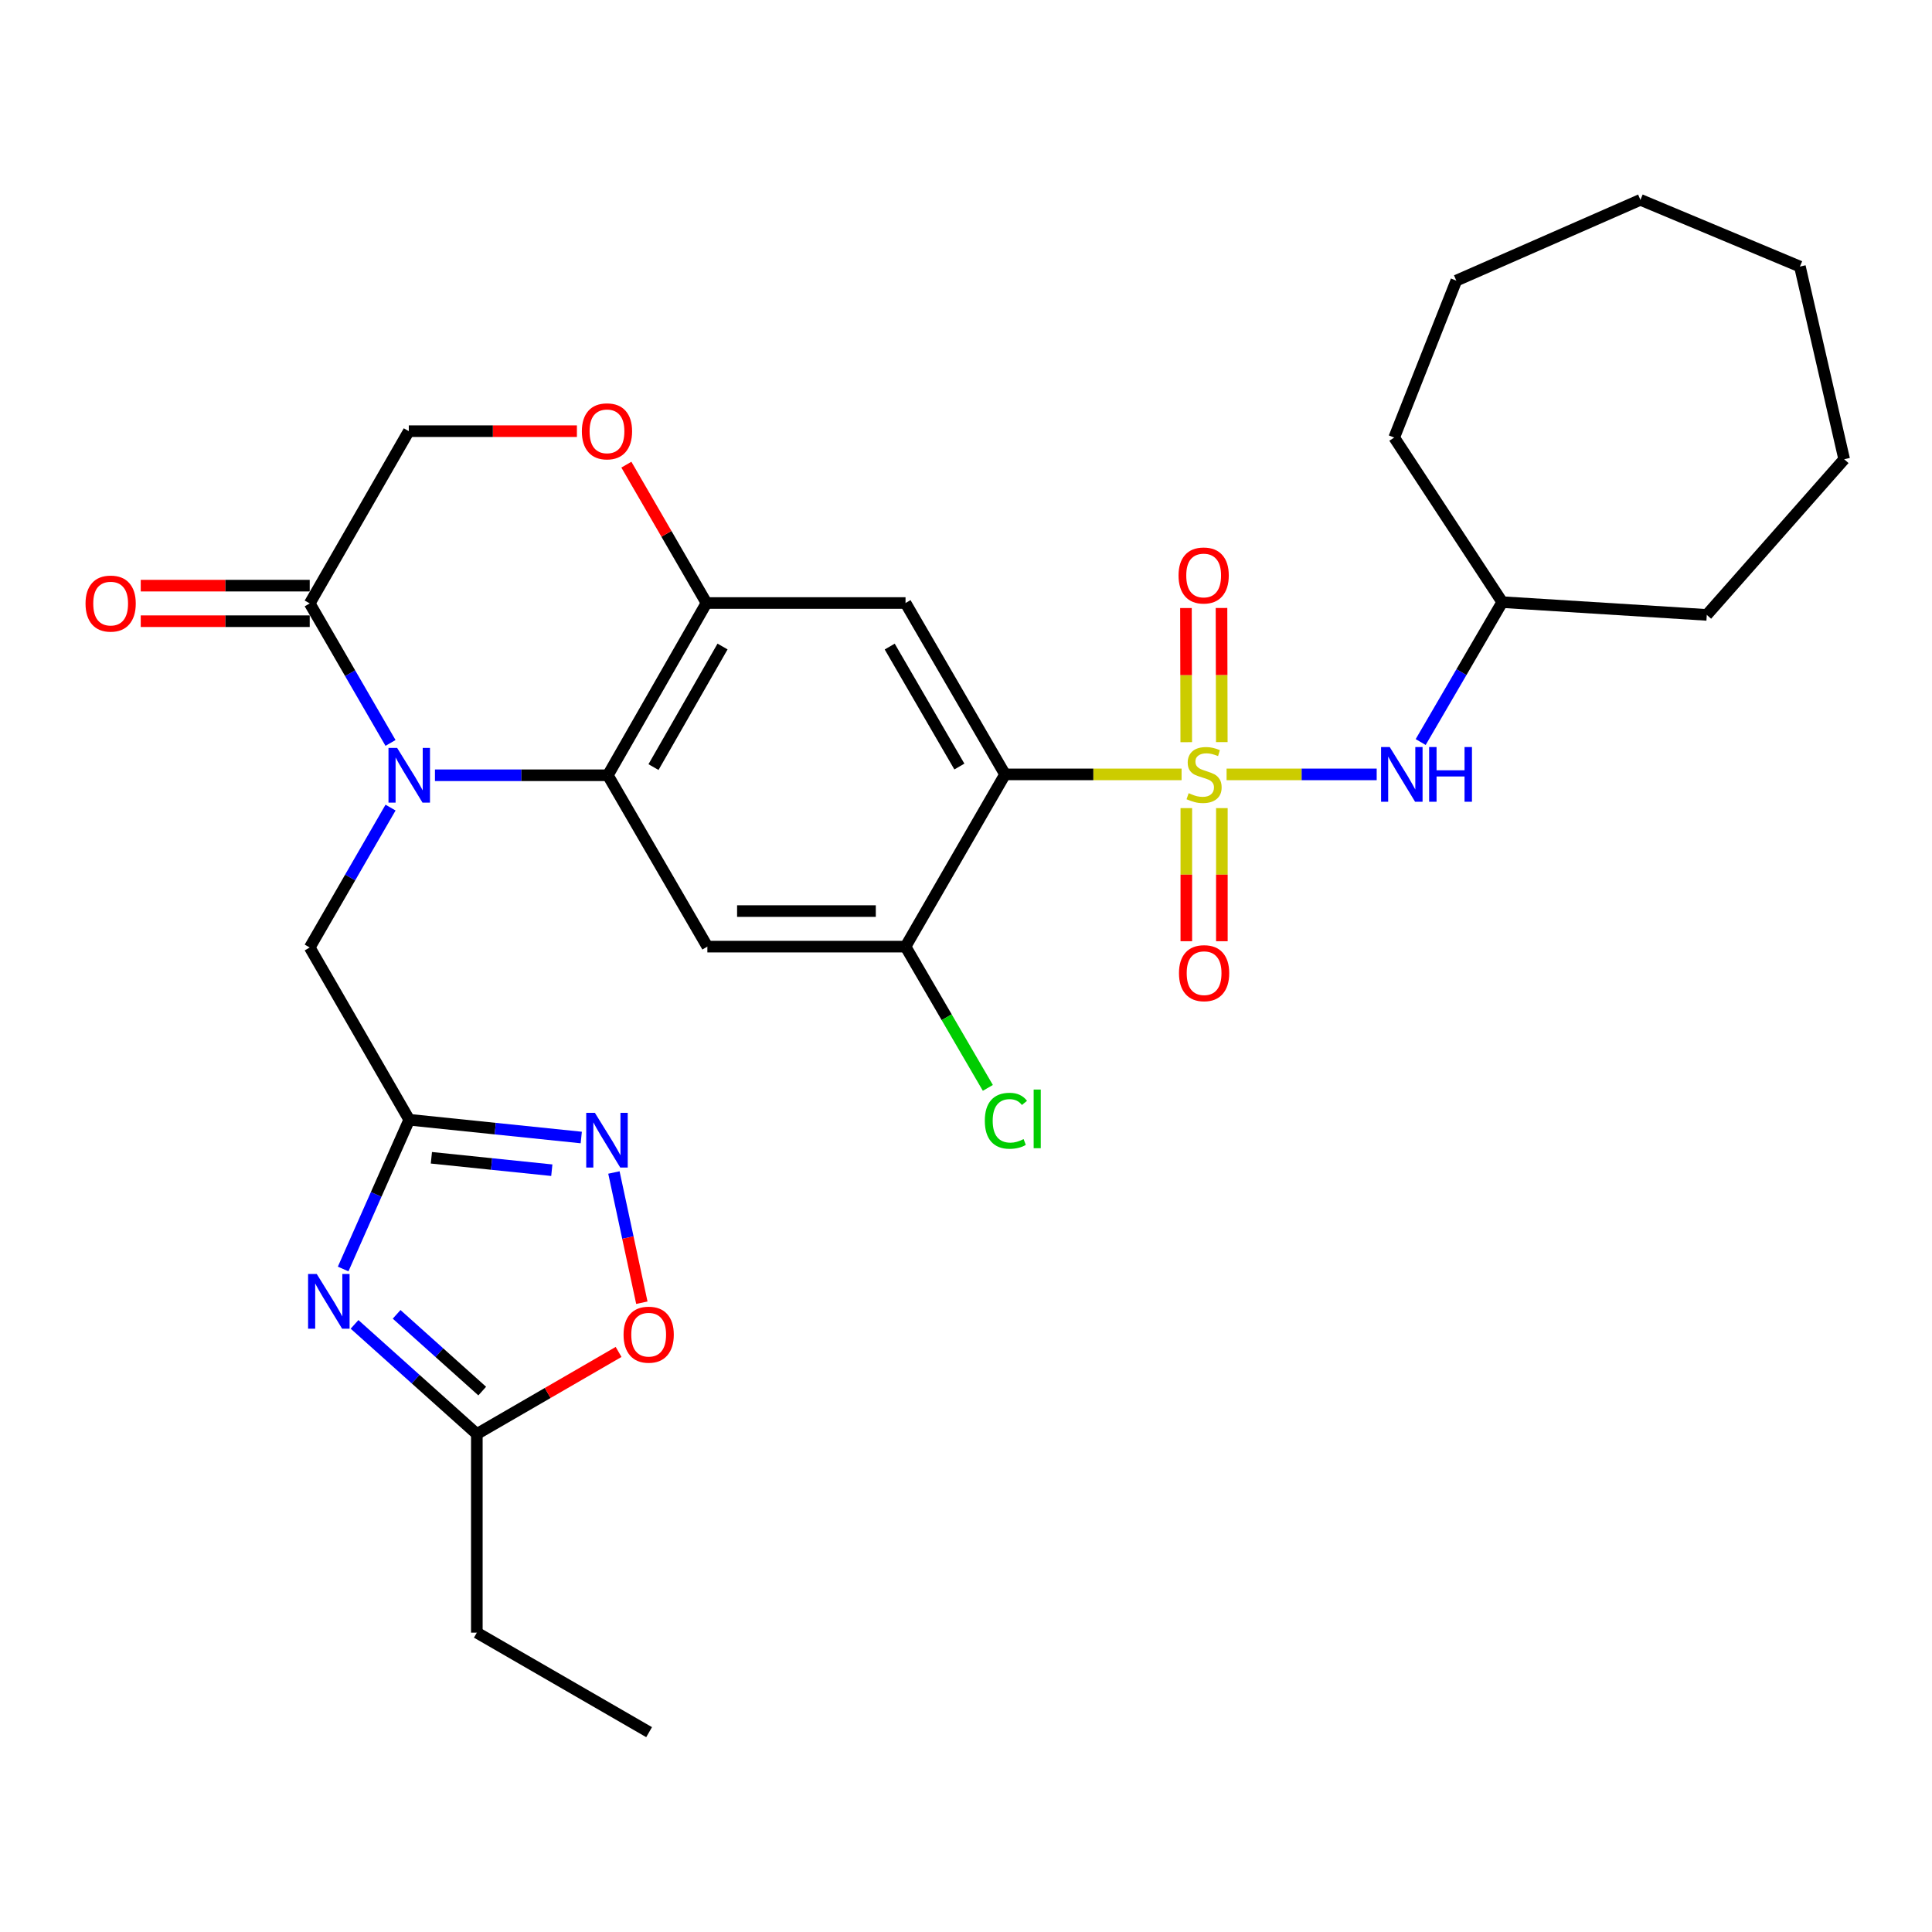 <?xml version='1.0' encoding='iso-8859-1'?>
<svg version='1.1' baseProfile='full'
              xmlns='http://www.w3.org/2000/svg'
                      xmlns:rdkit='http://www.rdkit.org/xml'
                      xmlns:xlink='http://www.w3.org/1999/xlink'
                  xml:space='preserve'
width='1000px' height='1000px' viewBox='0 0 1000 1000'>
<!-- END OF HEADER -->
<rect style='opacity:1.0;fill:#FFFFFF;stroke:none' width='1000' height='1000' x='0' y='0'> </rect>
<path class='bond-0' d='M 611.582,400.825 L 565.895,400.825' style='fill:none;fill-rule:evenodd;stroke:#CCCC00;stroke-width:6px;stroke-linecap:butt;stroke-linejoin:miter;stroke-opacity:1' />
<path class='bond-0' d='M 565.895,400.825 L 520.209,400.825' style='fill:none;fill-rule:evenodd;stroke:#000000;stroke-width:6px;stroke-linecap:butt;stroke-linejoin:miter;stroke-opacity:1' />
<path class='bond-11' d='M 634.876,400.825 L 673.725,400.825' style='fill:none;fill-rule:evenodd;stroke:#CCCC00;stroke-width:6px;stroke-linecap:butt;stroke-linejoin:miter;stroke-opacity:1' />
<path class='bond-11' d='M 673.725,400.825 L 712.573,400.825' style='fill:none;fill-rule:evenodd;stroke:#0000FF;stroke-width:6px;stroke-linecap:butt;stroke-linejoin:miter;stroke-opacity:1' />
<path class='bond-16' d='M 614.037,418.275 L 614.037,452.725' style='fill:none;fill-rule:evenodd;stroke:#CCCC00;stroke-width:6px;stroke-linecap:butt;stroke-linejoin:miter;stroke-opacity:1' />
<path class='bond-16' d='M 614.037,452.725 L 614.037,487.175' style='fill:none;fill-rule:evenodd;stroke:#FF0000;stroke-width:6px;stroke-linecap:butt;stroke-linejoin:miter;stroke-opacity:1' />
<path class='bond-16' d='M 632.437,418.275 L 632.437,452.725' style='fill:none;fill-rule:evenodd;stroke:#CCCC00;stroke-width:6px;stroke-linecap:butt;stroke-linejoin:miter;stroke-opacity:1' />
<path class='bond-16' d='M 632.437,452.725 L 632.437,487.175' style='fill:none;fill-rule:evenodd;stroke:#FF0000;stroke-width:6px;stroke-linecap:butt;stroke-linejoin:miter;stroke-opacity:1' />
<path class='bond-17' d='M 632.401,384.109 L 632.325,349.397' style='fill:none;fill-rule:evenodd;stroke:#CCCC00;stroke-width:6px;stroke-linecap:butt;stroke-linejoin:miter;stroke-opacity:1' />
<path class='bond-17' d='M 632.325,349.397 L 632.249,314.685' style='fill:none;fill-rule:evenodd;stroke:#FF0000;stroke-width:6px;stroke-linecap:butt;stroke-linejoin:miter;stroke-opacity:1' />
<path class='bond-17' d='M 614.001,384.149 L 613.925,349.437' style='fill:none;fill-rule:evenodd;stroke:#CCCC00;stroke-width:6px;stroke-linecap:butt;stroke-linejoin:miter;stroke-opacity:1' />
<path class='bond-17' d='M 613.925,349.437 L 613.849,314.725' style='fill:none;fill-rule:evenodd;stroke:#FF0000;stroke-width:6px;stroke-linecap:butt;stroke-linejoin:miter;stroke-opacity:1' />
<path class='bond-5' d='M 520.209,400.825 L 468.7,312.118' style='fill:none;fill-rule:evenodd;stroke:#000000;stroke-width:6px;stroke-linecap:butt;stroke-linejoin:miter;stroke-opacity:1' />
<path class='bond-5' d='M 496.571,396.759 L 460.514,334.663' style='fill:none;fill-rule:evenodd;stroke:#000000;stroke-width:6px;stroke-linecap:butt;stroke-linejoin:miter;stroke-opacity:1' />
<path class='bond-10' d='M 520.209,400.825 L 468.7,489.972' style='fill:none;fill-rule:evenodd;stroke:#000000;stroke-width:6px;stroke-linecap:butt;stroke-linejoin:miter;stroke-opacity:1' />
<path class='bond-1' d='M 225.129,401.275 L 269.875,401.275' style='fill:none;fill-rule:evenodd;stroke:#0000FF;stroke-width:6px;stroke-linecap:butt;stroke-linejoin:miter;stroke-opacity:1' />
<path class='bond-1' d='M 269.875,401.275 L 314.622,401.275' style='fill:none;fill-rule:evenodd;stroke:#000000;stroke-width:6px;stroke-linecap:butt;stroke-linejoin:miter;stroke-opacity:1' />
<path class='bond-9' d='M 202.13,384.546 L 181.22,348.439' style='fill:none;fill-rule:evenodd;stroke:#0000FF;stroke-width:6px;stroke-linecap:butt;stroke-linejoin:miter;stroke-opacity:1' />
<path class='bond-9' d='M 181.22,348.439 L 160.309,312.333' style='fill:none;fill-rule:evenodd;stroke:#000000;stroke-width:6px;stroke-linecap:butt;stroke-linejoin:miter;stroke-opacity:1' />
<path class='bond-15' d='M 202.15,418.009 L 181.23,454.215' style='fill:none;fill-rule:evenodd;stroke:#0000FF;stroke-width:6px;stroke-linecap:butt;stroke-linejoin:miter;stroke-opacity:1' />
<path class='bond-15' d='M 181.23,454.215 L 160.309,490.422' style='fill:none;fill-rule:evenodd;stroke:#000000;stroke-width:6px;stroke-linecap:butt;stroke-linejoin:miter;stroke-opacity:1' />
<path class='bond-2' d='M 314.622,401.275 L 366.131,489.972' style='fill:none;fill-rule:evenodd;stroke:#000000;stroke-width:6px;stroke-linecap:butt;stroke-linejoin:miter;stroke-opacity:1' />
<path class='bond-30' d='M 314.622,401.275 L 365.681,312.118' style='fill:none;fill-rule:evenodd;stroke:#000000;stroke-width:6px;stroke-linecap:butt;stroke-linejoin:miter;stroke-opacity:1' />
<path class='bond-30' d='M 338.248,397.045 L 373.989,334.636' style='fill:none;fill-rule:evenodd;stroke:#000000;stroke-width:6px;stroke-linecap:butt;stroke-linejoin:miter;stroke-opacity:1' />
<path class='bond-3' d='M 177.612,656.831 L 194.715,618.205' style='fill:none;fill-rule:evenodd;stroke:#0000FF;stroke-width:6px;stroke-linecap:butt;stroke-linejoin:miter;stroke-opacity:1' />
<path class='bond-3' d='M 194.715,618.205 L 211.819,579.579' style='fill:none;fill-rule:evenodd;stroke:#000000;stroke-width:6px;stroke-linecap:butt;stroke-linejoin:miter;stroke-opacity:1' />
<path class='bond-12' d='M 183.516,685.494 L 215.163,713.864' style='fill:none;fill-rule:evenodd;stroke:#0000FF;stroke-width:6px;stroke-linecap:butt;stroke-linejoin:miter;stroke-opacity:1' />
<path class='bond-12' d='M 215.163,713.864 L 246.809,742.233' style='fill:none;fill-rule:evenodd;stroke:#000000;stroke-width:6px;stroke-linecap:butt;stroke-linejoin:miter;stroke-opacity:1' />
<path class='bond-12' d='M 205.292,680.305 L 227.444,700.163' style='fill:none;fill-rule:evenodd;stroke:#0000FF;stroke-width:6px;stroke-linecap:butt;stroke-linejoin:miter;stroke-opacity:1' />
<path class='bond-12' d='M 227.444,700.163 L 249.597,720.022' style='fill:none;fill-rule:evenodd;stroke:#000000;stroke-width:6px;stroke-linecap:butt;stroke-linejoin:miter;stroke-opacity:1' />
<path class='bond-4' d='M 211.819,579.579 L 160.309,490.422' style='fill:none;fill-rule:evenodd;stroke:#000000;stroke-width:6px;stroke-linecap:butt;stroke-linejoin:miter;stroke-opacity:1' />
<path class='bond-7' d='M 211.819,579.579 L 256.339,584.176' style='fill:none;fill-rule:evenodd;stroke:#000000;stroke-width:6px;stroke-linecap:butt;stroke-linejoin:miter;stroke-opacity:1' />
<path class='bond-7' d='M 256.339,584.176 L 300.86,588.774' style='fill:none;fill-rule:evenodd;stroke:#0000FF;stroke-width:6px;stroke-linecap:butt;stroke-linejoin:miter;stroke-opacity:1' />
<path class='bond-7' d='M 223.285,599.261 L 254.449,602.479' style='fill:none;fill-rule:evenodd;stroke:#000000;stroke-width:6px;stroke-linecap:butt;stroke-linejoin:miter;stroke-opacity:1' />
<path class='bond-7' d='M 254.449,602.479 L 285.614,605.697' style='fill:none;fill-rule:evenodd;stroke:#0000FF;stroke-width:6px;stroke-linecap:butt;stroke-linejoin:miter;stroke-opacity:1' />
<path class='bond-6' d='M 468.7,312.118 L 365.681,312.118' style='fill:none;fill-rule:evenodd;stroke:#000000;stroke-width:6px;stroke-linecap:butt;stroke-linejoin:miter;stroke-opacity:1' />
<path class='bond-13' d='M 365.681,312.118 L 344.945,276.312' style='fill:none;fill-rule:evenodd;stroke:#000000;stroke-width:6px;stroke-linecap:butt;stroke-linejoin:miter;stroke-opacity:1' />
<path class='bond-13' d='M 344.945,276.312 L 324.208,240.505' style='fill:none;fill-rule:evenodd;stroke:#FF0000;stroke-width:6px;stroke-linecap:butt;stroke-linejoin:miter;stroke-opacity:1' />
<path class='bond-14' d='M 317.762,606.881 L 324.99,640.58' style='fill:none;fill-rule:evenodd;stroke:#0000FF;stroke-width:6px;stroke-linecap:butt;stroke-linejoin:miter;stroke-opacity:1' />
<path class='bond-14' d='M 324.99,640.58 L 332.219,674.28' style='fill:none;fill-rule:evenodd;stroke:#FF0000;stroke-width:6px;stroke-linecap:butt;stroke-linejoin:miter;stroke-opacity:1' />
<path class='bond-8' d='M 366.131,489.972 L 468.7,489.972' style='fill:none;fill-rule:evenodd;stroke:#000000;stroke-width:6px;stroke-linecap:butt;stroke-linejoin:miter;stroke-opacity:1' />
<path class='bond-8' d='M 381.517,471.572 L 453.314,471.572' style='fill:none;fill-rule:evenodd;stroke:#000000;stroke-width:6px;stroke-linecap:butt;stroke-linejoin:miter;stroke-opacity:1' />
<path class='bond-19' d='M 160.309,303.133 L 116.578,303.133' style='fill:none;fill-rule:evenodd;stroke:#000000;stroke-width:6px;stroke-linecap:butt;stroke-linejoin:miter;stroke-opacity:1' />
<path class='bond-19' d='M 116.578,303.133 L 72.847,303.133' style='fill:none;fill-rule:evenodd;stroke:#FF0000;stroke-width:6px;stroke-linecap:butt;stroke-linejoin:miter;stroke-opacity:1' />
<path class='bond-19' d='M 160.309,321.533 L 116.578,321.533' style='fill:none;fill-rule:evenodd;stroke:#000000;stroke-width:6px;stroke-linecap:butt;stroke-linejoin:miter;stroke-opacity:1' />
<path class='bond-19' d='M 116.578,321.533 L 72.847,321.533' style='fill:none;fill-rule:evenodd;stroke:#FF0000;stroke-width:6px;stroke-linecap:butt;stroke-linejoin:miter;stroke-opacity:1' />
<path class='bond-32' d='M 160.309,312.333 L 211.594,223.176' style='fill:none;fill-rule:evenodd;stroke:#000000;stroke-width:6px;stroke-linecap:butt;stroke-linejoin:miter;stroke-opacity:1' />
<path class='bond-20' d='M 468.7,489.972 L 490.005,526.531' style='fill:none;fill-rule:evenodd;stroke:#000000;stroke-width:6px;stroke-linecap:butt;stroke-linejoin:miter;stroke-opacity:1' />
<path class='bond-20' d='M 490.005,526.531 L 511.311,563.089' style='fill:none;fill-rule:evenodd;stroke:#00CC00;stroke-width:6px;stroke-linecap:butt;stroke-linejoin:miter;stroke-opacity:1' />
<path class='bond-21' d='M 735.34,384.085 L 756.45,347.877' style='fill:none;fill-rule:evenodd;stroke:#0000FF;stroke-width:6px;stroke-linecap:butt;stroke-linejoin:miter;stroke-opacity:1' />
<path class='bond-21' d='M 756.45,347.877 L 777.56,311.668' style='fill:none;fill-rule:evenodd;stroke:#000000;stroke-width:6px;stroke-linecap:butt;stroke-linejoin:miter;stroke-opacity:1' />
<path class='bond-22' d='M 246.809,742.233 L 246.809,845.057' style='fill:none;fill-rule:evenodd;stroke:#000000;stroke-width:6px;stroke-linecap:butt;stroke-linejoin:miter;stroke-opacity:1' />
<path class='bond-33' d='M 246.809,742.233 L 283.495,720.995' style='fill:none;fill-rule:evenodd;stroke:#000000;stroke-width:6px;stroke-linecap:butt;stroke-linejoin:miter;stroke-opacity:1' />
<path class='bond-33' d='M 283.495,720.995 L 320.182,699.757' style='fill:none;fill-rule:evenodd;stroke:#FF0000;stroke-width:6px;stroke-linecap:butt;stroke-linejoin:miter;stroke-opacity:1' />
<path class='bond-18' d='M 298.608,223.176 L 255.101,223.176' style='fill:none;fill-rule:evenodd;stroke:#FF0000;stroke-width:6px;stroke-linecap:butt;stroke-linejoin:miter;stroke-opacity:1' />
<path class='bond-18' d='M 255.101,223.176 L 211.594,223.176' style='fill:none;fill-rule:evenodd;stroke:#000000;stroke-width:6px;stroke-linecap:butt;stroke-linejoin:miter;stroke-opacity:1' />
<path class='bond-23' d='M 777.56,311.668 L 883.43,318.272' style='fill:none;fill-rule:evenodd;stroke:#000000;stroke-width:6px;stroke-linecap:butt;stroke-linejoin:miter;stroke-opacity:1' />
<path class='bond-24' d='M 777.56,311.668 L 721.635,226.477' style='fill:none;fill-rule:evenodd;stroke:#000000;stroke-width:6px;stroke-linecap:butt;stroke-linejoin:miter;stroke-opacity:1' />
<path class='bond-25' d='M 246.809,845.057 L 335.976,896.566' style='fill:none;fill-rule:evenodd;stroke:#000000;stroke-width:6px;stroke-linecap:butt;stroke-linejoin:miter;stroke-opacity:1' />
<path class='bond-26' d='M 883.43,318.272 L 954.545,237.701' style='fill:none;fill-rule:evenodd;stroke:#000000;stroke-width:6px;stroke-linecap:butt;stroke-linejoin:miter;stroke-opacity:1' />
<path class='bond-27' d='M 721.635,226.477 L 753.784,145.253' style='fill:none;fill-rule:evenodd;stroke:#000000;stroke-width:6px;stroke-linecap:butt;stroke-linejoin:miter;stroke-opacity:1' />
<path class='bond-28' d='M 954.545,237.701 L 931.638,137.974' style='fill:none;fill-rule:evenodd;stroke:#000000;stroke-width:6px;stroke-linecap:butt;stroke-linejoin:miter;stroke-opacity:1' />
<path class='bond-29' d='M 753.784,145.253 L 849.084,103.434' style='fill:none;fill-rule:evenodd;stroke:#000000;stroke-width:6px;stroke-linecap:butt;stroke-linejoin:miter;stroke-opacity:1' />
<path class='bond-31' d='M 931.638,137.974 L 849.084,103.434' style='fill:none;fill-rule:evenodd;stroke:#000000;stroke-width:6px;stroke-linecap:butt;stroke-linejoin:miter;stroke-opacity:1' />
<path  class='atom-0' d='M 615.237 410.545
Q 615.557 410.665, 616.877 411.225
Q 618.197 411.785, 619.637 412.145
Q 621.117 412.465, 622.557 412.465
Q 625.237 412.465, 626.797 411.185
Q 628.357 409.865, 628.357 407.585
Q 628.357 406.025, 627.557 405.065
Q 626.797 404.105, 625.597 403.585
Q 624.397 403.065, 622.397 402.465
Q 619.877 401.705, 618.357 400.985
Q 616.877 400.265, 615.797 398.745
Q 614.757 397.225, 614.757 394.665
Q 614.757 391.105, 617.157 388.905
Q 619.597 386.705, 624.397 386.705
Q 627.677 386.705, 631.397 388.265
L 630.477 391.345
Q 627.077 389.945, 624.517 389.945
Q 621.757 389.945, 620.237 391.105
Q 618.717 392.225, 618.757 394.185
Q 618.757 395.705, 619.517 396.625
Q 620.317 397.545, 621.437 398.065
Q 622.597 398.585, 624.517 399.185
Q 627.077 399.985, 628.597 400.785
Q 630.117 401.585, 631.197 403.225
Q 632.317 404.825, 632.317 407.585
Q 632.317 411.505, 629.677 413.625
Q 627.077 415.705, 622.717 415.705
Q 620.197 415.705, 618.277 415.145
Q 616.397 414.625, 614.157 413.705
L 615.237 410.545
' fill='#CCCC00'/>
<path  class='atom-2' d='M 205.559 387.115
L 214.839 402.115
Q 215.759 403.595, 217.239 406.275
Q 218.719 408.955, 218.799 409.115
L 218.799 387.115
L 222.559 387.115
L 222.559 415.435
L 218.679 415.435
L 208.719 399.035
Q 207.559 397.115, 206.319 394.915
Q 205.119 392.715, 204.759 392.035
L 204.759 415.435
L 201.079 415.435
L 201.079 387.115
L 205.559 387.115
' fill='#0000FF'/>
<path  class='atom-4' d='M 163.944 659.401
L 173.224 674.401
Q 174.144 675.881, 175.624 678.561
Q 177.104 681.241, 177.184 681.401
L 177.184 659.401
L 180.944 659.401
L 180.944 687.721
L 177.064 687.721
L 167.104 671.321
Q 165.944 669.401, 164.704 667.201
Q 163.504 665.001, 163.144 664.321
L 163.144 687.721
L 159.464 687.721
L 159.464 659.401
L 163.944 659.401
' fill='#0000FF'/>
<path  class='atom-8' d='M 307.912 575.989
L 317.192 590.989
Q 318.112 592.469, 319.592 595.149
Q 321.072 597.829, 321.152 597.989
L 321.152 575.989
L 324.912 575.989
L 324.912 604.309
L 321.032 604.309
L 311.072 587.909
Q 309.912 585.989, 308.672 583.789
Q 307.472 581.589, 307.112 580.909
L 307.112 604.309
L 303.432 604.309
L 303.432 575.989
L 307.912 575.989
' fill='#0000FF'/>
<path  class='atom-12' d='M 719.321 386.665
L 728.601 401.665
Q 729.521 403.145, 731.001 405.825
Q 732.481 408.505, 732.561 408.665
L 732.561 386.665
L 736.321 386.665
L 736.321 414.985
L 732.441 414.985
L 722.481 398.585
Q 721.321 396.665, 720.081 394.465
Q 718.881 392.265, 718.521 391.585
L 718.521 414.985
L 714.841 414.985
L 714.841 386.665
L 719.321 386.665
' fill='#0000FF'/>
<path  class='atom-12' d='M 739.721 386.665
L 743.561 386.665
L 743.561 398.705
L 758.041 398.705
L 758.041 386.665
L 761.881 386.665
L 761.881 414.985
L 758.041 414.985
L 758.041 401.905
L 743.561 401.905
L 743.561 414.985
L 739.721 414.985
L 739.721 386.665
' fill='#0000FF'/>
<path  class='atom-14' d='M 301.172 223.256
Q 301.172 216.456, 304.532 212.656
Q 307.892 208.856, 314.172 208.856
Q 320.452 208.856, 323.812 212.656
Q 327.172 216.456, 327.172 223.256
Q 327.172 230.136, 323.772 234.056
Q 320.372 237.936, 314.172 237.936
Q 307.932 237.936, 304.532 234.056
Q 301.172 230.176, 301.172 223.256
M 314.172 234.736
Q 318.492 234.736, 320.812 231.856
Q 323.172 228.936, 323.172 223.256
Q 323.172 217.696, 320.812 214.896
Q 318.492 212.056, 314.172 212.056
Q 309.852 212.056, 307.492 214.856
Q 305.172 217.656, 305.172 223.256
Q 305.172 228.976, 307.492 231.856
Q 309.852 234.736, 314.172 234.736
' fill='#FF0000'/>
<path  class='atom-15' d='M 322.751 690.824
Q 322.751 684.024, 326.111 680.224
Q 329.471 676.424, 335.751 676.424
Q 342.031 676.424, 345.391 680.224
Q 348.751 684.024, 348.751 690.824
Q 348.751 697.704, 345.351 701.624
Q 341.951 705.504, 335.751 705.504
Q 329.511 705.504, 326.111 701.624
Q 322.751 697.744, 322.751 690.824
M 335.751 702.304
Q 340.071 702.304, 342.391 699.424
Q 344.751 696.504, 344.751 690.824
Q 344.751 685.264, 342.391 682.464
Q 340.071 679.624, 335.751 679.624
Q 331.431 679.624, 329.071 682.424
Q 326.751 685.224, 326.751 690.824
Q 326.751 696.544, 329.071 699.424
Q 331.431 702.304, 335.751 702.304
' fill='#FF0000'/>
<path  class='atom-17' d='M 610.237 503.709
Q 610.237 496.909, 613.597 493.109
Q 616.957 489.309, 623.237 489.309
Q 629.517 489.309, 632.877 493.109
Q 636.237 496.909, 636.237 503.709
Q 636.237 510.589, 632.837 514.509
Q 629.437 518.389, 623.237 518.389
Q 616.997 518.389, 613.597 514.509
Q 610.237 510.629, 610.237 503.709
M 623.237 515.189
Q 627.557 515.189, 629.877 512.309
Q 632.237 509.389, 632.237 503.709
Q 632.237 498.149, 629.877 495.349
Q 627.557 492.509, 623.237 492.509
Q 618.917 492.509, 616.557 495.309
Q 614.237 498.109, 614.237 503.709
Q 614.237 509.429, 616.557 512.309
Q 618.917 515.189, 623.237 515.189
' fill='#FF0000'/>
<path  class='atom-18' d='M 610.012 297.867
Q 610.012 291.067, 613.372 287.267
Q 616.732 283.467, 623.012 283.467
Q 629.292 283.467, 632.652 287.267
Q 636.012 291.067, 636.012 297.867
Q 636.012 304.747, 632.612 308.667
Q 629.212 312.547, 623.012 312.547
Q 616.772 312.547, 613.372 308.667
Q 610.012 304.787, 610.012 297.867
M 623.012 309.347
Q 627.332 309.347, 629.652 306.467
Q 632.012 303.547, 632.012 297.867
Q 632.012 292.307, 629.652 289.507
Q 627.332 286.667, 623.012 286.667
Q 618.692 286.667, 616.332 289.467
Q 614.012 292.267, 614.012 297.867
Q 614.012 303.587, 616.332 306.467
Q 618.692 309.347, 623.012 309.347
' fill='#FF0000'/>
<path  class='atom-20' d='M 44.271 312.413
Q 44.271 305.613, 47.631 301.813
Q 50.991 298.013, 57.271 298.013
Q 63.551 298.013, 66.911 301.813
Q 70.271 305.613, 70.271 312.413
Q 70.271 319.293, 66.871 323.213
Q 63.471 327.093, 57.271 327.093
Q 51.031 327.093, 47.631 323.213
Q 44.271 319.333, 44.271 312.413
M 57.271 323.893
Q 61.591 323.893, 63.911 321.013
Q 66.271 318.093, 66.271 312.413
Q 66.271 306.853, 63.911 304.053
Q 61.591 301.213, 57.271 301.213
Q 52.951 301.213, 50.591 304.013
Q 48.271 306.813, 48.271 312.413
Q 48.271 318.133, 50.591 321.013
Q 52.951 323.893, 57.271 323.893
' fill='#FF0000'/>
<path  class='atom-21' d='M 509.739 580.109
Q 509.739 573.069, 513.019 569.389
Q 516.339 565.669, 522.619 565.669
Q 528.459 565.669, 531.579 569.789
L 528.939 571.949
Q 526.659 568.949, 522.619 568.949
Q 518.339 568.949, 516.059 571.829
Q 513.819 574.669, 513.819 580.109
Q 513.819 585.709, 516.139 588.589
Q 518.499 591.469, 523.059 591.469
Q 526.179 591.469, 529.819 589.589
L 530.939 592.589
Q 529.459 593.549, 527.219 594.109
Q 524.979 594.669, 522.499 594.669
Q 516.339 594.669, 513.019 590.909
Q 509.739 587.149, 509.739 580.109
' fill='#00CC00'/>
<path  class='atom-21' d='M 535.019 563.949
L 538.699 563.949
L 538.699 594.309
L 535.019 594.309
L 535.019 563.949
' fill='#00CC00'/>
</svg>
